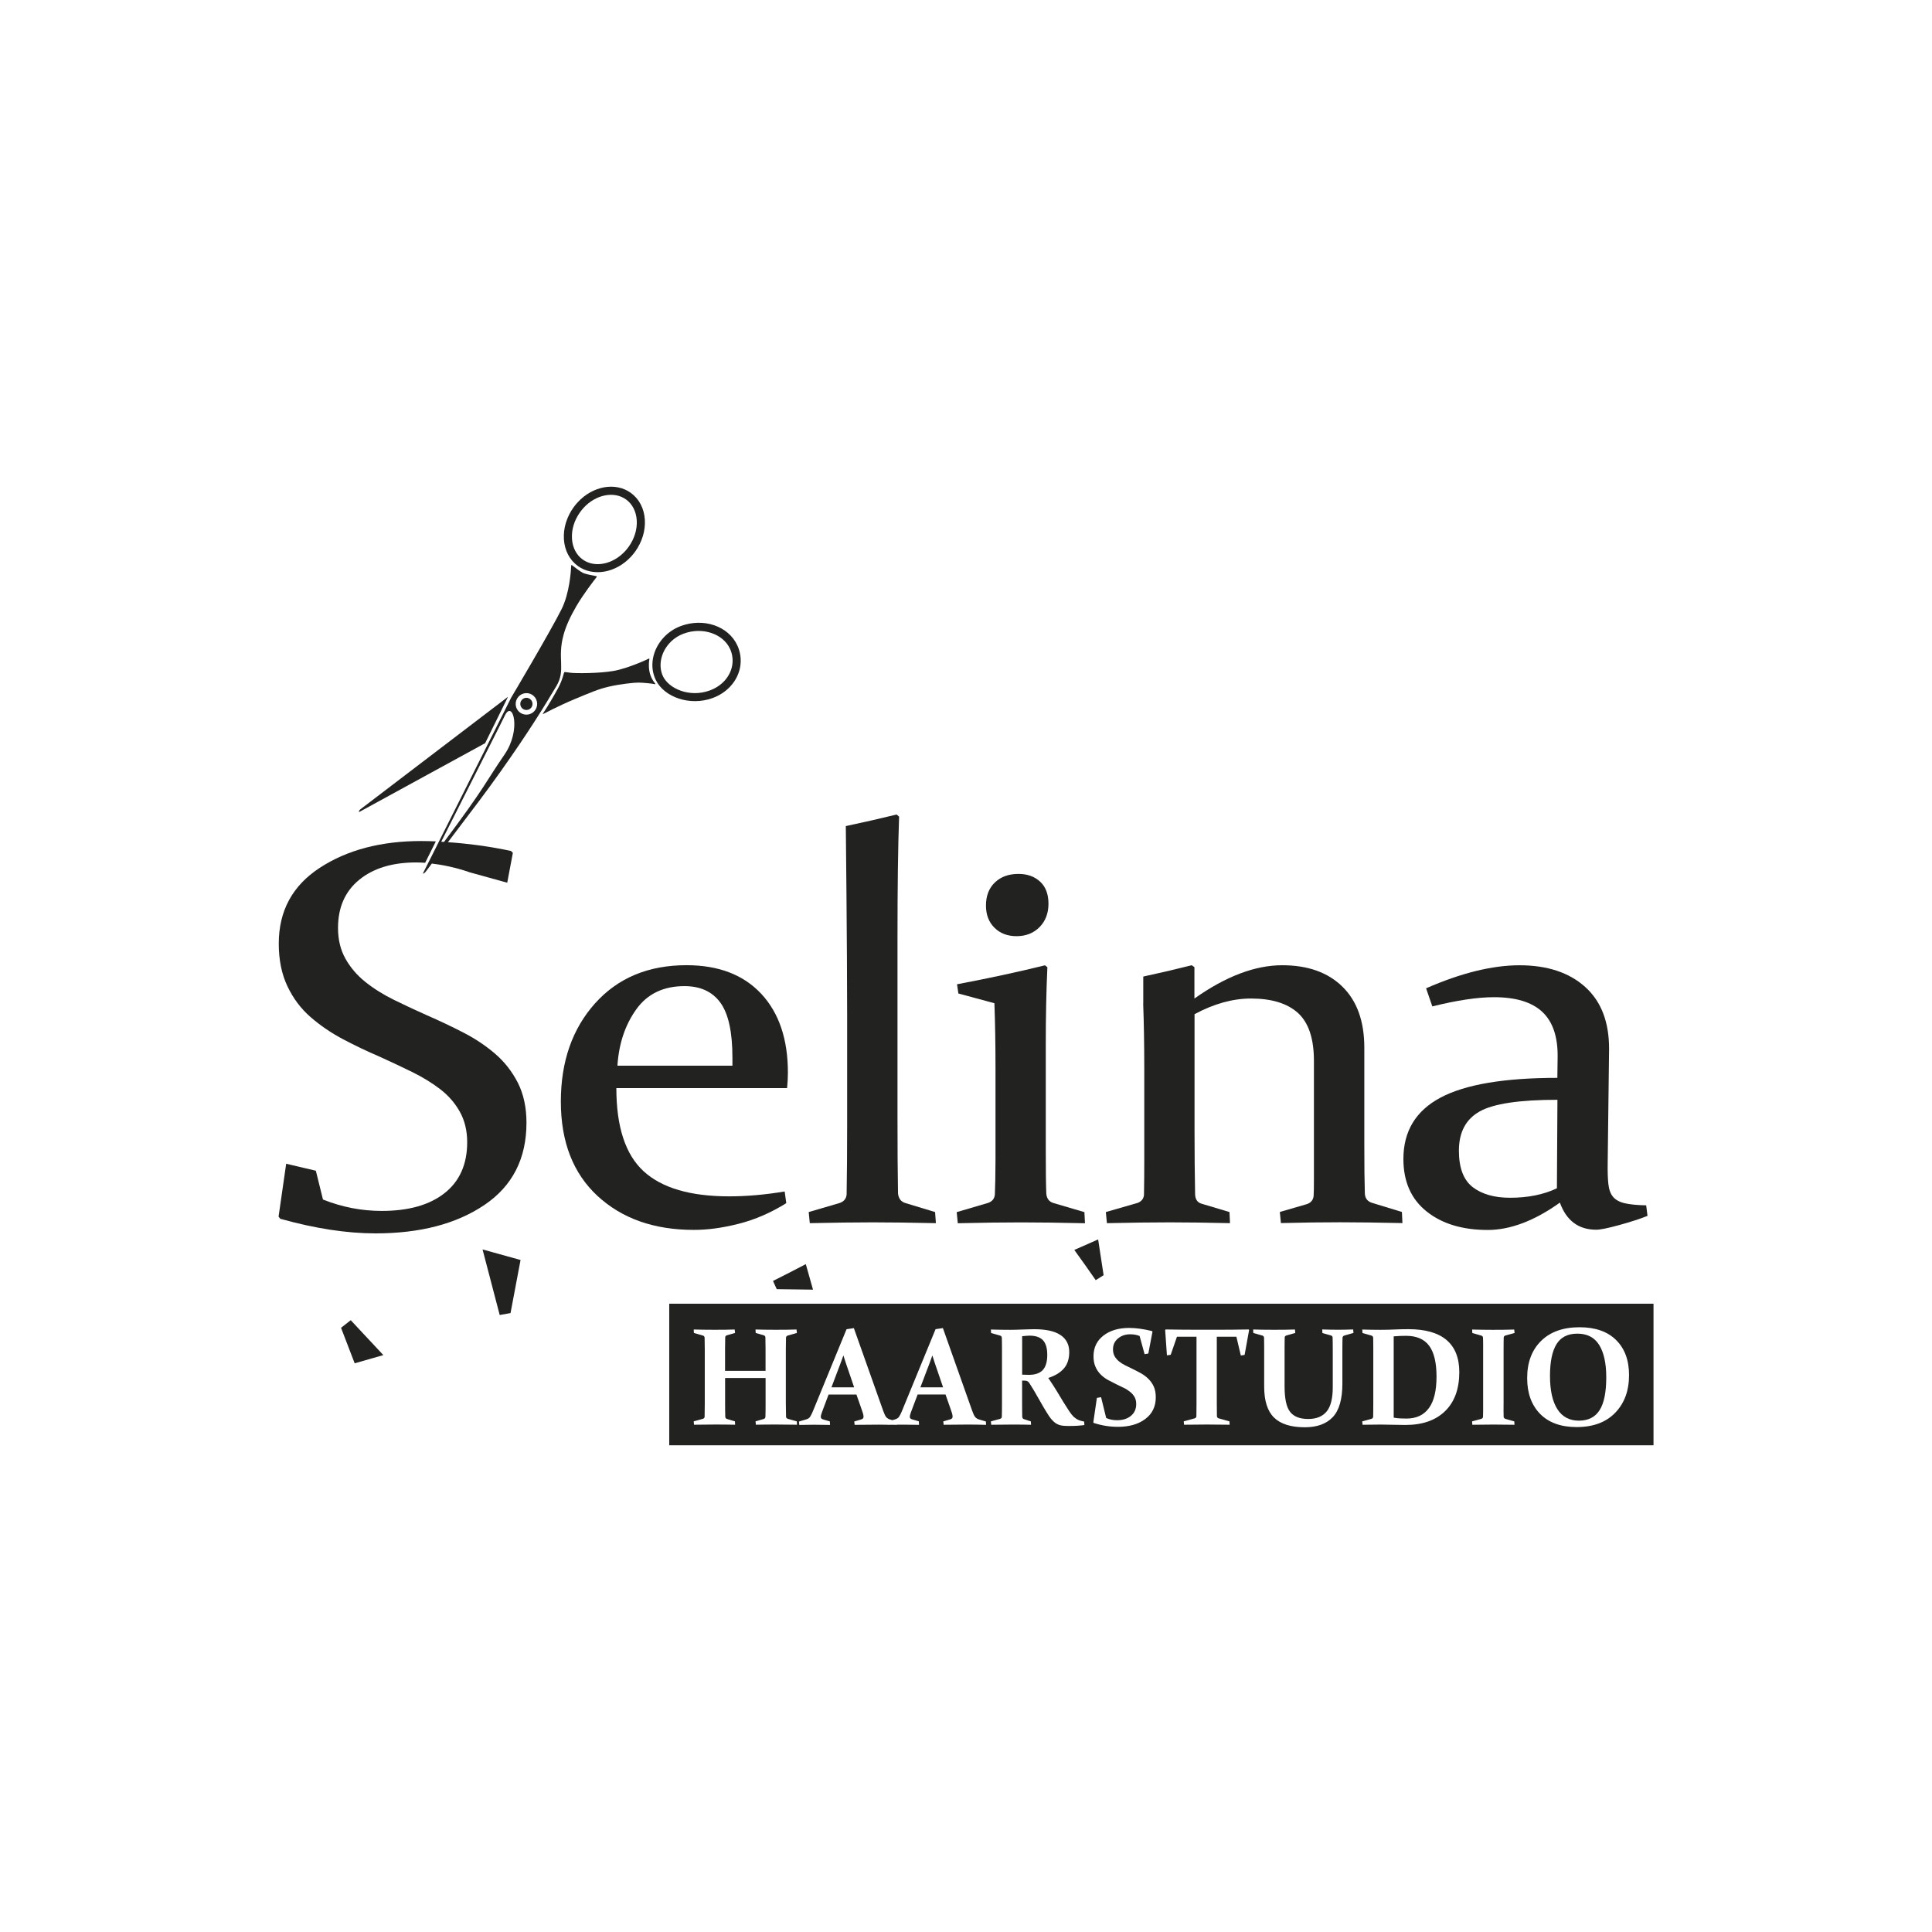 <?xml version="1.0" encoding="utf-8"?>
<!-- Generator: Adobe Illustrator 24.1.0, SVG Export Plug-In . SVG Version: 6.00 Build 0)  -->
<svg version="1.1" xmlns="http://www.w3.org/2000/svg" xmlns:xlink="http://www.w3.org/1999/xlink" x="0px" y="0px"
	 viewBox="0 0 480 480" style="enable-background:new 0 0 480 480;" xml:space="preserve">
<style type="text/css">
	.st0{fill:#FFFFFF;}
	.st1{fill:#222221;}
</style>
<g id="Ebene_2">
	<rect class="st0" width="480" height="480"/>
</g>
<g id="Ebene_1">
	<g>
		<path class="st1" d="M231.64,336.75c-0.21,0.58-0.42,1.19-0.65,1.82l-2.32,6.11h5.64l-2.08-6.09
			C232.01,337.95,231.82,337.33,231.64,336.75z"/>
		<path class="st1" d="M255.79,331.84c-0.26,0-0.54,0.01-0.84,0.04c-0.3,0.02-0.64,0.06-1,0.1v9.55c0.6,0.03,1.14,0.05,1.62,0.05
			c1.59,0,2.77-0.4,3.51-1.2c0.74-0.81,1.11-2.07,1.11-3.78c0-1.65-0.36-2.86-1.07-3.62C258.41,332.22,257.29,331.84,255.79,331.84z
			"/>
		<path class="st1" d="M209.54,336.75c-0.2,0.58-0.42,1.19-0.66,1.82l-2.31,6.11h5.64l-2.08-6.09
			C209.92,337.95,209.72,337.33,209.54,336.75z"/>
		<path class="st1" d="M349.33,331.88c-0.97,0-1.99,0.04-3.07,0.13v20.2c0.54,0.1,1.06,0.17,1.59,0.19
			c0.52,0.03,1.04,0.04,1.57,0.04c2.44,0,4.3-0.86,5.57-2.58c1.28-1.72,1.91-4.35,1.91-7.87c0-3.43-0.61-5.98-1.82-7.63
			C353.85,332.71,351.94,331.88,349.33,331.88z"/>
		<path class="st1" d="M391.88,331.34c-2.37,0-4.1,0.87-5.17,2.61c-1.07,1.74-1.62,4.37-1.62,7.89c0,3.6,0.62,6.35,1.83,8.26
			c1.21,1.9,3,2.86,5.35,2.86c2.32,0,4.03-0.87,5.14-2.6c1.11-1.73,1.66-4.46,1.66-8.17c0-3.49-0.59-6.16-1.76-8.04
			C396.14,332.27,394.34,331.34,391.88,331.34z"/>
		<path class="st1" d="M166.27,323.9v35.18h244.54V323.9H166.27z M195.29,351.99c0.02,0.26,0.18,0.43,0.47,0.52l2.2,0.62l0.05,0.84
			c-1.61-0.03-3.39-0.05-5.33-0.05c-1.9,0-3.53,0.02-4.88,0.05l-0.09-0.84l2.03-0.59c0.28-0.08,0.43-0.28,0.43-0.59
			c0.03-0.89,0.04-2,0.04-3.33v-6.26h-10.06v6.26c0,1.33,0.01,2.44,0.04,3.33c0.01,0.31,0.16,0.51,0.44,0.59l1.96,0.59l0.05,0.84
			c-1.39-0.03-3.04-0.05-4.94-0.05c-1.95,0-3.7,0.02-5.27,0.05l-0.08-0.84l2.25-0.62c0.3-0.09,0.45-0.27,0.46-0.52
			c0.02-0.91,0.04-2.03,0.04-3.36v-13.45c0-1.13-0.02-2.06-0.04-2.8c-0.01-0.29-0.15-0.48-0.4-0.56l-2.26-0.65l-0.05-0.86
			c1.56,0.04,3.29,0.07,5.19,0.07c1.96,0,3.63-0.02,4.99-0.07l0.1,0.86l-2.01,0.57c-0.28,0.08-0.42,0.26-0.44,0.52
			c-0.02,0.81-0.04,1.76-0.04,2.86v5.46h10.06v-5.46c0-1.09-0.01-2.05-0.04-2.86c-0.01-0.27-0.15-0.44-0.43-0.52l-1.97-0.57
			l-0.06-0.86c1.43,0.04,3.12,0.07,5.06,0.07c1.9,0,3.61-0.02,5.14-0.07l0.09,0.86l-2.29,0.65c-0.26,0.08-0.4,0.26-0.42,0.56
			c-0.02,0.74-0.04,1.67-0.04,2.8v13.45C195.26,349.95,195.27,351.08,195.29,351.99z M240.41,353.93c-2.04,0-4.02,0.02-5.96,0.05
			l-0.09-0.84l1.67-0.49c0.22-0.07,0.38-0.15,0.49-0.25c0.1-0.1,0.15-0.26,0.15-0.46c0-0.22-0.05-0.52-0.16-0.88
			c-0.11-0.37-0.28-0.85-0.49-1.44l-1.11-3.17h-6.92l-1.2,3.16c-0.24,0.62-0.42,1.12-0.55,1.49c-0.13,0.38-0.2,0.67-0.2,0.87
			c0,0.19,0.05,0.34,0.15,0.44c0.1,0.1,0.26,0.18,0.47,0.24l1.62,0.47l0.05,0.88c-1.64-0.03-2.96-0.05-3.99-0.05
			c-0.46,0-0.95,0-1.47,0.01v0.04c-0.48-0.01-0.96-0.01-1.44-0.02c-0.25,0-0.5,0.01-0.76,0.02v-0.02c-0.8-0.01-1.59-0.03-2.39-0.03
			c-2.04,0-4.02,0.02-5.95,0.05l-0.09-0.84l1.66-0.49c0.23-0.07,0.39-0.15,0.49-0.25c0.11-0.1,0.15-0.26,0.15-0.46
			c0-0.22-0.05-0.52-0.16-0.88c-0.11-0.37-0.28-0.85-0.49-1.44l-1.11-3.17h-6.92l-1.19,3.16c-0.24,0.62-0.42,1.12-0.55,1.49
			c-0.13,0.38-0.2,0.67-0.2,0.87c0,0.19,0.06,0.34,0.16,0.44c0.1,0.1,0.26,0.18,0.47,0.24l1.62,0.47l0.05,0.88
			c-1.63-0.03-2.96-0.05-3.98-0.05c-1.07,0-2.29,0.02-3.66,0.05l-0.08-0.84l1.81-0.54c0.43-0.13,0.75-0.33,0.94-0.62
			c0.2-0.29,0.43-0.73,0.67-1.31l8.4-20.47l1.82-0.27l7.28,20.52c0.28,0.79,0.53,1.32,0.76,1.59c0.23,0.27,0.56,0.48,0.99,0.6
			l0.54,0.16l0.7-0.21c0.42-0.13,0.74-0.33,0.94-0.62c0.21-0.29,0.43-0.73,0.68-1.31l8.41-20.47l1.82-0.27l7.27,20.52
			c0.28,0.79,0.53,1.32,0.77,1.59c0.22,0.27,0.56,0.48,0.98,0.6l1.66,0.49l0.05,0.84C243.49,353.95,241.95,353.93,240.41,353.93z
			 M265.64,354.28c-1.12,0-1.91-0.07-2.36-0.22c-0.45-0.14-0.85-0.35-1.2-0.62c-0.52-0.41-0.99-0.94-1.43-1.59
			c-0.43-0.65-0.89-1.39-1.37-2.21c-0.48-0.82-0.98-1.69-1.5-2.61c-0.51-0.92-1.04-1.83-1.62-2.73c-0.16-0.26-0.3-0.47-0.4-0.64
			c-0.11-0.17-0.22-0.3-0.32-0.38c-0.11-0.09-0.22-0.15-0.34-0.19c-0.13-0.04-0.27-0.06-0.46-0.07l-0.7-0.02v5.64
			c0,0.67,0,1.28,0.01,1.81c0,0.53,0.01,1.02,0.02,1.46c0.01,0.36,0.15,0.58,0.39,0.66l1.75,0.57l0.05,0.84
			c-1.24-0.03-2.79-0.05-4.63-0.05c-1.97,0-3.73,0.02-5.26,0.05l-0.09-0.84l2.26-0.62c0.28-0.08,0.44-0.25,0.46-0.52
			c0.01-0.45,0.02-0.95,0.03-1.51c0-0.55,0.01-1.17,0.01-1.85v-13.45c0-0.56,0-1.08-0.01-1.53c-0.01-0.46-0.02-0.88-0.03-1.27
			c-0.01-0.29-0.15-0.48-0.4-0.56l-2.27-0.65l-0.05-0.86c1.58,0.04,3.2,0.07,4.85,0.07c0.35,0,0.78-0.01,1.3-0.02
			c0.52-0.02,1.15-0.04,1.89-0.06c0.67-0.02,1.24-0.04,1.69-0.05c0.46-0.01,0.82-0.02,1.07-0.02c2.89,0,5.06,0.48,6.5,1.45
			c1.45,0.97,2.17,2.38,2.17,4.23c0,1.68-0.44,3.03-1.32,4.06c-0.89,1.03-2.18,1.82-3.89,2.37c0.95,1.39,1.67,2.52,2.19,3.39
			c0.51,0.87,1.02,1.72,1.54,2.55c0.52,0.84,0.99,1.58,1.41,2.22c0.42,0.64,0.82,1.15,1.19,1.51c0.2,0.17,0.39,0.32,0.58,0.44
			c0.18,0.13,0.38,0.23,0.58,0.32c0.2,0.09,0.42,0.17,0.65,0.23c0.23,0.06,0.48,0.12,0.77,0.18l0.07,0.86
			C268.32,354.21,267.05,354.28,265.64,354.28z M284.56,352.53c-1.72,1.31-3.99,1.96-6.81,1.96c-2.04,0-4.04-0.32-6.02-0.96
			l-0.1-0.15l0.89-6.08l1.04-0.17l1.27,5.17c0.81,0.37,1.71,0.55,2.7,0.55c1.42,0,2.58-0.36,3.45-1.09c0.87-0.72,1.31-1.7,1.31-2.91
			c0-0.69-0.13-1.26-0.4-1.75c-0.27-0.48-0.64-0.9-1.1-1.28c-0.46-0.37-0.98-0.72-1.57-1c-0.58-0.3-1.19-0.59-1.82-0.88
			c-0.69-0.34-1.37-0.69-2.06-1.06c-0.69-0.37-1.3-0.82-1.84-1.35c-0.54-0.53-0.98-1.16-1.31-1.9c-0.34-0.74-0.51-1.63-0.51-2.68
			c0-2.15,0.83-3.86,2.47-5.13c1.64-1.27,3.77-1.9,6.39-1.9c1.67,0,3.56,0.26,5.69,0.78l0.1,0.15l-1.03,5.43l-0.93,0.16l-1.24-4.52
			c-0.71-0.29-1.5-0.42-2.34-0.42c-1.2,0-2.21,0.35-3.03,1.04c-0.83,0.69-1.24,1.6-1.24,2.7c0,0.67,0.14,1.24,0.4,1.71
			c0.27,0.47,0.63,0.89,1.08,1.27c0.45,0.37,0.96,0.7,1.55,0.99c0.57,0.29,1.18,0.59,1.8,0.88c0.68,0.33,1.38,0.68,2.07,1.07
			c0.7,0.39,1.32,0.85,1.87,1.39c0.55,0.53,1,1.17,1.35,1.91c0.34,0.74,0.51,1.64,0.51,2.7
			C287.15,349.43,286.29,351.23,284.56,352.53z M309.22,336.62l-0.94,0.15l-1.1-4.66h-4.87v16.48c0,1.33,0.01,2.42,0.03,3.26
			c0.02,0.27,0.17,0.45,0.46,0.54l2.65,0.74l0.05,0.84c-1.87-0.03-3.75-0.05-5.65-0.05c-1.98,0-3.87,0.02-5.67,0.05l-0.09-0.84
			l2.71-0.74c0.28-0.09,0.43-0.27,0.44-0.54c0.02-0.84,0.03-1.93,0.03-3.26v-16.48h-4.86l-1.55,4.48l-0.94,0.15l-0.44-6.31
			l0.12-0.13c2.76,0.04,5.41,0.07,7.94,0.07h4.71c2.53,0,5.2-0.02,7.99-0.07l0.1,0.13L309.22,336.62z M333.97,331.82
			c-0.26,0.08-0.4,0.26-0.42,0.56c-0.01,0.38-0.02,0.8-0.03,1.27c-0.01,0.46-0.01,0.97-0.01,1.53v8.57c0,3.87-0.8,6.65-2.39,8.33
			c-1.59,1.68-3.91,2.52-6.94,2.52c-3.45,0-6-0.8-7.64-2.4c-1.64-1.6-2.46-4.17-2.46-7.71v-9.31c0-0.56-0.01-1.08-0.01-1.53
			c0-0.46-0.01-0.88-0.02-1.27c-0.01-0.29-0.15-0.48-0.4-0.56l-2.27-0.65l-0.05-0.86c1.56,0.04,3.3,0.07,5.2,0.07
			c1.96,0,3.69-0.02,5.2-0.07l0.08,0.86l-2.2,0.62c-0.26,0.07-0.41,0.24-0.43,0.51c-0.01,0.4-0.02,0.84-0.02,1.31
			c-0.01,0.47-0.01,0.97-0.01,1.51v9.29c0,3.07,0.45,5.2,1.38,6.37c0.92,1.18,2.41,1.76,4.49,1.76c2.04,0,3.56-0.62,4.58-1.86
			c1.02-1.24,1.52-3.26,1.52-6.05v-9.52c0-0.55,0-1.05-0.01-1.51c-0.02-0.47-0.02-0.9-0.03-1.31c-0.01-0.26-0.16-0.43-0.44-0.51
			l-2.09-0.59l-0.05-0.89c1.5,0.04,2.79,0.07,3.88,0.07c1.01,0,2.28-0.02,3.81-0.07l0.08,0.86L333.97,331.82z M359.04,350.58
			c-2.35,2.3-5.64,3.45-9.9,3.45c-1.17,0-2.21-0.02-3.12-0.05c-0.91-0.03-1.91-0.05-3-0.05c-1.45,0-2.94,0.02-4.49,0.05l-0.09-0.84
			l2.26-0.62c0.29-0.09,0.44-0.27,0.46-0.52c0.01-0.45,0.02-0.95,0.02-1.51c0-0.55,0.01-1.17,0.01-1.85v-13.45
			c0-0.56,0-1.08-0.01-1.53c-0.01-0.46-0.02-0.88-0.02-1.27c-0.01-0.29-0.15-0.48-0.4-0.56l-2.26-0.65l-0.05-0.86
			c1.58,0.04,3.08,0.07,4.52,0.07c1.21,0,2.38-0.03,3.5-0.08c1.11-0.05,2.26-0.08,3.45-0.08c4.2,0,7.35,0.9,9.47,2.69
			c2.11,1.8,3.17,4.46,3.17,8C362.55,345.05,361.39,348.28,359.04,350.58z M373.55,350.47c0.01,0.56,0.01,1.05,0.02,1.49
			c0.01,0.29,0.2,0.49,0.57,0.59l2.08,0.59l0.05,0.84c-1.56-0.03-3.3-0.05-5.2-0.05c-1.97,0-3.72,0.02-5.27,0.05l-0.07-0.84
			l2.26-0.62c0.28-0.08,0.44-0.25,0.46-0.52c0.01-0.45,0.02-0.95,0.03-1.51c0-0.55,0-1.17,0-1.85v-13.45c0-0.56,0-1.08,0-1.53
			c-0.01-0.46-0.02-0.88-0.03-1.27c-0.01-0.29-0.15-0.48-0.4-0.56l-2.26-0.65l-0.04-0.86c1.56,0.04,3.29,0.07,5.19,0.07
			c1.96,0,3.72-0.02,5.26-0.07l0.09,0.86l-2.26,0.62c-0.27,0.07-0.41,0.24-0.44,0.51c-0.01,0.4-0.02,0.84-0.02,1.31
			c-0.01,0.47-0.01,0.97-0.01,1.51v13.51C373.54,349.3,373.54,349.92,373.55,350.47z M401.29,351c-2.29,2.37-5.48,3.55-9.58,3.55
			c-3.92,0-6.94-1.1-9.08-3.28c-2.14-2.19-3.21-5.15-3.21-8.88c0-3.9,1.15-6.97,3.46-9.24c2.3-2.27,5.49-3.4,9.57-3.4
			c3.91,0,6.94,1.07,9.07,3.18c2.14,2.12,3.21,5.01,3.21,8.68C404.74,345.5,403.59,348.63,401.29,351z"/>
		<path class="st1" d="M183.58,304.03c4.04-1.03,7.96-2.73,11.77-5.11l-0.4-2.9c-4.88,0.81-9.48,1.21-13.78,1.21
			c-9.64,0-16.72-2.07-21.25-6.22c-4.53-4.15-6.79-11.04-6.79-20.68h42.42c0.13-1.3,0.2-2.58,0.2-3.83c0-8.34-2.22-14.87-6.63-19.6
			c-4.43-4.73-10.61-7.1-18.56-7.1c-9.48,0-17.05,3.16-22.72,9.48c-5.66,6.33-8.5,14.46-8.5,24.41c0,9.99,3.04,17.81,9.1,23.43
			c6.08,5.62,14.05,8.44,23.9,8.44C175.81,305.58,179.55,305.06,183.58,304.03z M158.07,250.78c2.76-3.86,6.76-5.78,11.98-5.78
			c3.96,0,6.93,1.37,8.92,4.1c2,2.74,3,7.29,3,13.65v2.02h-28.57C153.75,259.3,155.31,254.64,158.07,250.78z"/>
		<path class="st1" d="M247.17,296.77c-0.09,1.03-0.65,1.73-1.68,2.09l-7.8,2.29l0.27,2.76c6.06-0.14,11.29-0.21,15.7-0.21
			c4.42,0,9.72,0.07,15.9,0.21l-0.14-2.76l-7.79-2.29c-1.03-0.36-1.6-1.14-1.68-2.35c-0.09-2.06-0.13-5.78-0.13-11.16v-25.82
			c0-6.99,0.13-13.4,0.4-19.23l-0.6-0.47c-6.72,1.66-14,3.23-21.85,4.71l0.34,2.29l8.95,2.42c0.18,4.98,0.27,10.4,0.27,16.28v22.46
			C247.31,292.08,247.26,295.02,247.17,296.77z"/>
		<path class="st1" d="M252.55,232.59c2.33,0,4.23-0.75,5.72-2.25c1.48-1.5,2.22-3.45,2.22-5.82c0-2.38-0.7-4.2-2.08-5.48
			c-1.39-1.28-3.18-1.92-5.38-1.92c-2.43,0-4.37,0.71-5.85,2.12c-1.48,1.41-2.22,3.33-2.22,5.75c0,2.29,0.71,4.12,2.12,5.51
			C248.48,231.89,250.31,232.59,252.55,232.59z"/>
		<path class="st1" d="M369.61,305.58c5.61,0,11.59-2.26,17.94-6.79c1.62,4.48,4.63,6.73,9.04,6.73c0.99,0,2.89-0.38,5.67-1.15
			c2.78-0.76,5.14-1.52,7.06-2.29l-0.33-2.62c-2.2-0.04-3.95-0.21-5.25-0.5c-1.3-0.29-2.28-0.81-2.93-1.55
			c-0.65-0.74-1.05-1.8-1.21-3.2c-0.16-1.39-0.21-3.23-0.17-5.51l0.34-27.97c0.04-6.77-1.94-11.94-5.94-15.53
			c-3.99-3.59-9.44-5.38-16.32-5.38c-6.72,0-14.46,1.9-23.2,5.72l1.55,4.5c6.14-1.53,11.25-2.29,15.33-2.29
			c5.38,0,9.37,1.21,11.97,3.63c2.6,2.42,3.88,6.14,3.83,11.16l-0.07,5.25c-13.18,0-22.85,1.63-29.01,4.9
			c-6.16,3.27-9.24,8.36-9.24,15.26c0,5.6,1.91,9.94,5.74,13.01C358.25,304.04,363.31,305.58,369.61,305.58z M367.63,276.13
			c3.44-1.93,9.88-2.89,19.31-2.89l-0.13,21.99c-3.32,1.57-7.19,2.35-11.63,2.35c-3.92,0-7.01-0.89-9.3-2.65
			c-2.28-1.77-3.42-4.79-3.42-9.04C362.46,281.31,364.18,278.06,367.63,276.13z"/>
		<path class="st1" d="M272.23,318.05l1.96-1.23l-1.36-8.89l-5.92,2.61C268.67,312.98,270.44,315.46,272.23,318.05z"/>
		<path class="st1" d="M290.63,303.69c4.41,0,9.4,0.07,14.96,0.2l-0.13-2.76l-6.99-2.09c-0.98-0.31-1.5-1.07-1.55-2.29
			c-0.09-4.66-0.14-9.79-0.14-15.4v-29.38c4.83-2.6,9.51-3.89,14.02-3.89c5.15,0,9.03,1.2,11.68,3.59c2.63,2.4,3.96,6.35,3.96,11.87
			v29.31c0,2.19-0.02,3.61-0.07,4.23c-0.09,1.03-0.65,1.73-1.68,2.08l-6.72,1.95l0.27,2.76c5.38-0.14,10.28-0.2,14.69-0.2
			c4.41,0,9.58,0.07,15.5,0.2l-0.13-2.76l-7.46-2.28c-1.12-0.36-1.71-1.15-1.75-2.35c-0.09-2.69-0.13-6.84-0.13-12.44v-23.73
			c0-6.55-1.8-11.6-5.42-15.16c-3.62-3.56-8.61-5.34-14.98-5.34c-6.74,0-14.01,2.76-21.81,8.27v-7.8l-0.67-0.47
			c-3.87,0.98-7.89,1.92-12.04,2.81v6.69h-0.02c0.18,4.99,0.27,10.41,0.27,16.25v22.93c0,2.64-0.02,5.4-0.07,8.27
			c-0.04,0.99-0.56,1.68-1.55,2.09l-7.93,2.28l0.27,2.76C281.01,303.76,286.22,303.69,290.63,303.69z"/>
		<path class="st1" d="M192.98,320.29l9.01,0.12l-1.79-6.34c-2.64,1.38-5.33,2.77-8.15,4.18L192.98,320.29z"/>
		<path class="st1" d="M216.82,303.69c4.42,0,9.65,0.07,15.7,0.2l-0.2-2.76l-7.33-2.22c-1.12-0.32-1.75-1.12-1.88-2.42
			c-0.09-4.89-0.13-11.34-0.13-19.36v-43.77c0-13,0.13-23.15,0.4-30.46l-0.61-0.54c-3.98,0.98-8.21,1.94-12.63,2.88
			c0,0,0.33,30.27,0.33,46.95v27.63c0,6.23-0.04,11.88-0.13,16.94c-0.09,1.07-0.7,1.79-1.82,2.15l-7.6,2.22l0.27,2.76
			C207.2,303.76,212.41,303.69,216.82,303.69z"/>
		<polygon class="st1" points="124.15,326.71 126.84,326.23 129.33,313.04 119.89,310.42 		"/>
		<polygon class="st1" points="84.73,329.89 88.12,338.71 95.24,336.67 87.14,328 		"/>
		<path class="st1" d="M109.06,209.07l-2.68,5.34h0c-0.77,1.54-1.27,2.53-1.29,2.56c-0.1,0.22,0.41-0.03,0.67-0.39
			c0.57-0.75,1.01-1.34,1.53-2.03c2.86,0.34,5.88,0.99,9.1,2.06l0.01,0.03l9.62,2.67l1.4-7.42l-0.47-0.47
			c-5.39-1.15-10.59-1.83-15.66-2.18c7.01-9.26,9.09-11.94,13.22-17.75c6.72-9.47,10.56-15.73,13.71-21.01
			c2.43-4.06,0.15-6.77,1.79-12.75c0.62-2.26,1.69-4.56,3.16-7.09c1.8-3.09,4.44-6.48,5.07-7.28c0.09-0.12,0.02-0.2-0.16-0.23
			c-0.73-0.13-2.59-0.49-3.2-0.77c-0.67-0.31-2.17-1.47-2.73-1.91c-0.14-0.11-0.23-0.07-0.24,0.14c-0.06,1.36-0.42,6.83-2.4,10.78
			c-2.83,5.65-12.5,21.94-12.5,21.94S115.37,196.51,109.06,209.07L109.06,209.07z M128.83,173.07c1-1.09,2.69-1.16,3.77-0.16
			c1.08,1,1.15,2.69,0.15,3.78c-1,1.09-2.69,1.15-3.78,0.16C127.89,175.85,127.83,174.16,128.83,173.07z M124.27,180.11
			c0.16-0.31,1.05-2.12,1.2-2.42c1.93-3.84,4.13,3.59-0.13,9.78c-4.5,6.53-4.84,8.15-15.03,21.71c-0.23-0.01-0.46-0.05-0.69-0.06
			C111.94,204.51,119.32,189.94,124.27,180.11z"/>
		<path class="st1" d="M123.02,261.81c-2.35-2.02-4.99-3.78-7.91-5.28c-2.91-1.5-5.91-2.92-9-4.27c-2.82-1.25-5.56-2.53-8.2-3.83
			c-2.65-1.3-5.01-2.78-7.1-4.44c-2.08-1.66-3.74-3.59-4.97-5.78c-1.24-2.2-1.86-4.75-1.86-7.67c0-5.11,1.76-9.1,5.28-11.97
			c3.52-2.87,8.24-4.3,14.16-4.3c0.72,0,1.46,0.04,2.21,0.09l2.65-5.32c-1.2-0.05-2.4-0.09-3.59-0.09
			c-10.04,0-18.45,2.22-25.25,6.66c-6.79,4.44-10.18,10.71-10.18,18.83c0,4.03,0.71,7.56,2.15,10.59c1.44,3.03,3.35,5.58,5.75,7.66
			c2.4,2.09,5.07,3.91,8.03,5.48c2.96,1.57,6.01,3.02,9.15,4.37c2.78,1.26,5.47,2.52,8.07,3.8c2.6,1.28,4.92,2.7,6.96,4.27
			c2.04,1.57,3.67,3.44,4.88,5.61c1.21,2.18,1.82,4.7,1.82,7.56c0,5.47-1.87,9.69-5.61,12.64c-3.74,2.96-8.95,4.43-15.63,4.43
			c-4.98,0-9.84-0.94-14.59-2.83l-1.77-7.16l-7.37-1.73l-1.89,13.13l0.41,0.54c8.65,2.42,16.54,3.63,23.66,3.63
			c11.07,0,20.09-2.35,27.07-7.06c6.97-4.7,10.45-11.52,10.45-20.44c0-3.76-0.71-7.06-2.12-9.88
			C127.25,266.25,125.37,263.83,123.02,261.81z"/>
		<path class="st1" d="M120.53,184.64l5.65-11.45c0,0,0-0.02,0-0.02c-0.02-0.02-0.04,0-0.04,0l-36.68,27.96
			c-0.32,0.29-0.38,0.7-0.16,0.58C89.53,201.58,120.53,184.64,120.53,184.64z"/>
		<path class="st1" d="M156.78,138.29c0.36-0.39,0.69-0.8,1.01-1.23c1.73-2.4,2.59-5.22,2.42-7.95c-0.18-2.8-1.42-5.16-3.49-6.66
			c-3.78-2.73-9.45-1.73-13.19,2.34c-0.36,0.38-0.7,0.8-1.01,1.23c-1.73,2.4-2.59,5.22-2.42,7.95c0.18,2.8,1.42,5.16,3.48,6.66
			C147.37,143.36,153.04,142.35,156.78,138.29z M144.15,127.21c0.26-0.37,0.55-0.72,0.85-1.05c3.05-3.31,7.58-4.2,10.54-2.07
			c1.57,1.13,2.51,2.97,2.66,5.16c0.14,2.26-0.58,4.62-2.04,6.64c-0.27,0.37-0.56,0.72-0.86,1.05c-3.05,3.31-7.58,4.2-10.53,2.07
			c-1.58-1.14-2.52-2.96-2.66-5.15C141.96,131.58,142.68,129.23,144.15,127.21z"/>
		<path class="st1" d="M176.92,173.47c1.8-0.64,3.33-1.64,4.54-2.95v0c2.63-2.85,3.29-6.73,1.75-10.13
			c-2.21-4.84-8.38-6.96-14.07-4.85c-1.62,0.6-3.09,1.59-4.27,2.86c-2.8,3.05-3.57,7.17-1.95,10.52
			C165.07,173.32,171.48,175.41,176.92,173.47z M166.35,159.77c0.96-1.04,2.16-1.85,3.49-2.34c4.62-1.73,9.8-0.02,11.54,3.79
			c1.21,2.65,0.67,5.69-1.4,7.94c-0.99,1.07-2.25,1.89-3.74,2.42c-4.92,1.76-10.01-0.45-11.51-3.53
			C163.5,165.49,164.15,162.16,166.35,159.77z"/>
		<path class="st1" d="M151.3,170.59c2.75-0.63,6.12-1,7.3-1c1.18,0,3.72,0.27,3.98,0.37c0.27,0.09,0.37,0.02-0.01-0.41
			c-0.37-0.43-1.04-1.58-1.25-2.91c-0.22-1.34-0.05-2.61,0-2.74c0.05-0.12,0.01-0.37-0.13-0.27c-0.14,0.1-5.14,2.43-8.74,3.06
			c-3.6,0.63-9.45,0.63-10.76,0.45c-1.3-0.18-1.41-0.21-1.51-0.1c-0.11,0.11-0.38,1.81-1.51,3.91c-1.14,2.11-2.75,4.77-3.2,5.43
			c-0.55,0.82-0.73,1.12-0.54,1.02c0,0,3.84-2.03,7.8-3.69C146.69,172.07,148.55,171.23,151.3,170.59z"/>
		<path class="st1" d="M131.9,175.91c0.57-0.61,0.53-1.57-0.09-2.14c-0.62-0.57-1.57-0.53-2.14,0.09c-0.57,0.61-0.53,1.57,0.09,2.14
			C130.38,176.56,131.34,176.52,131.9,175.91z"/>
	</g>
</g>
</svg>
